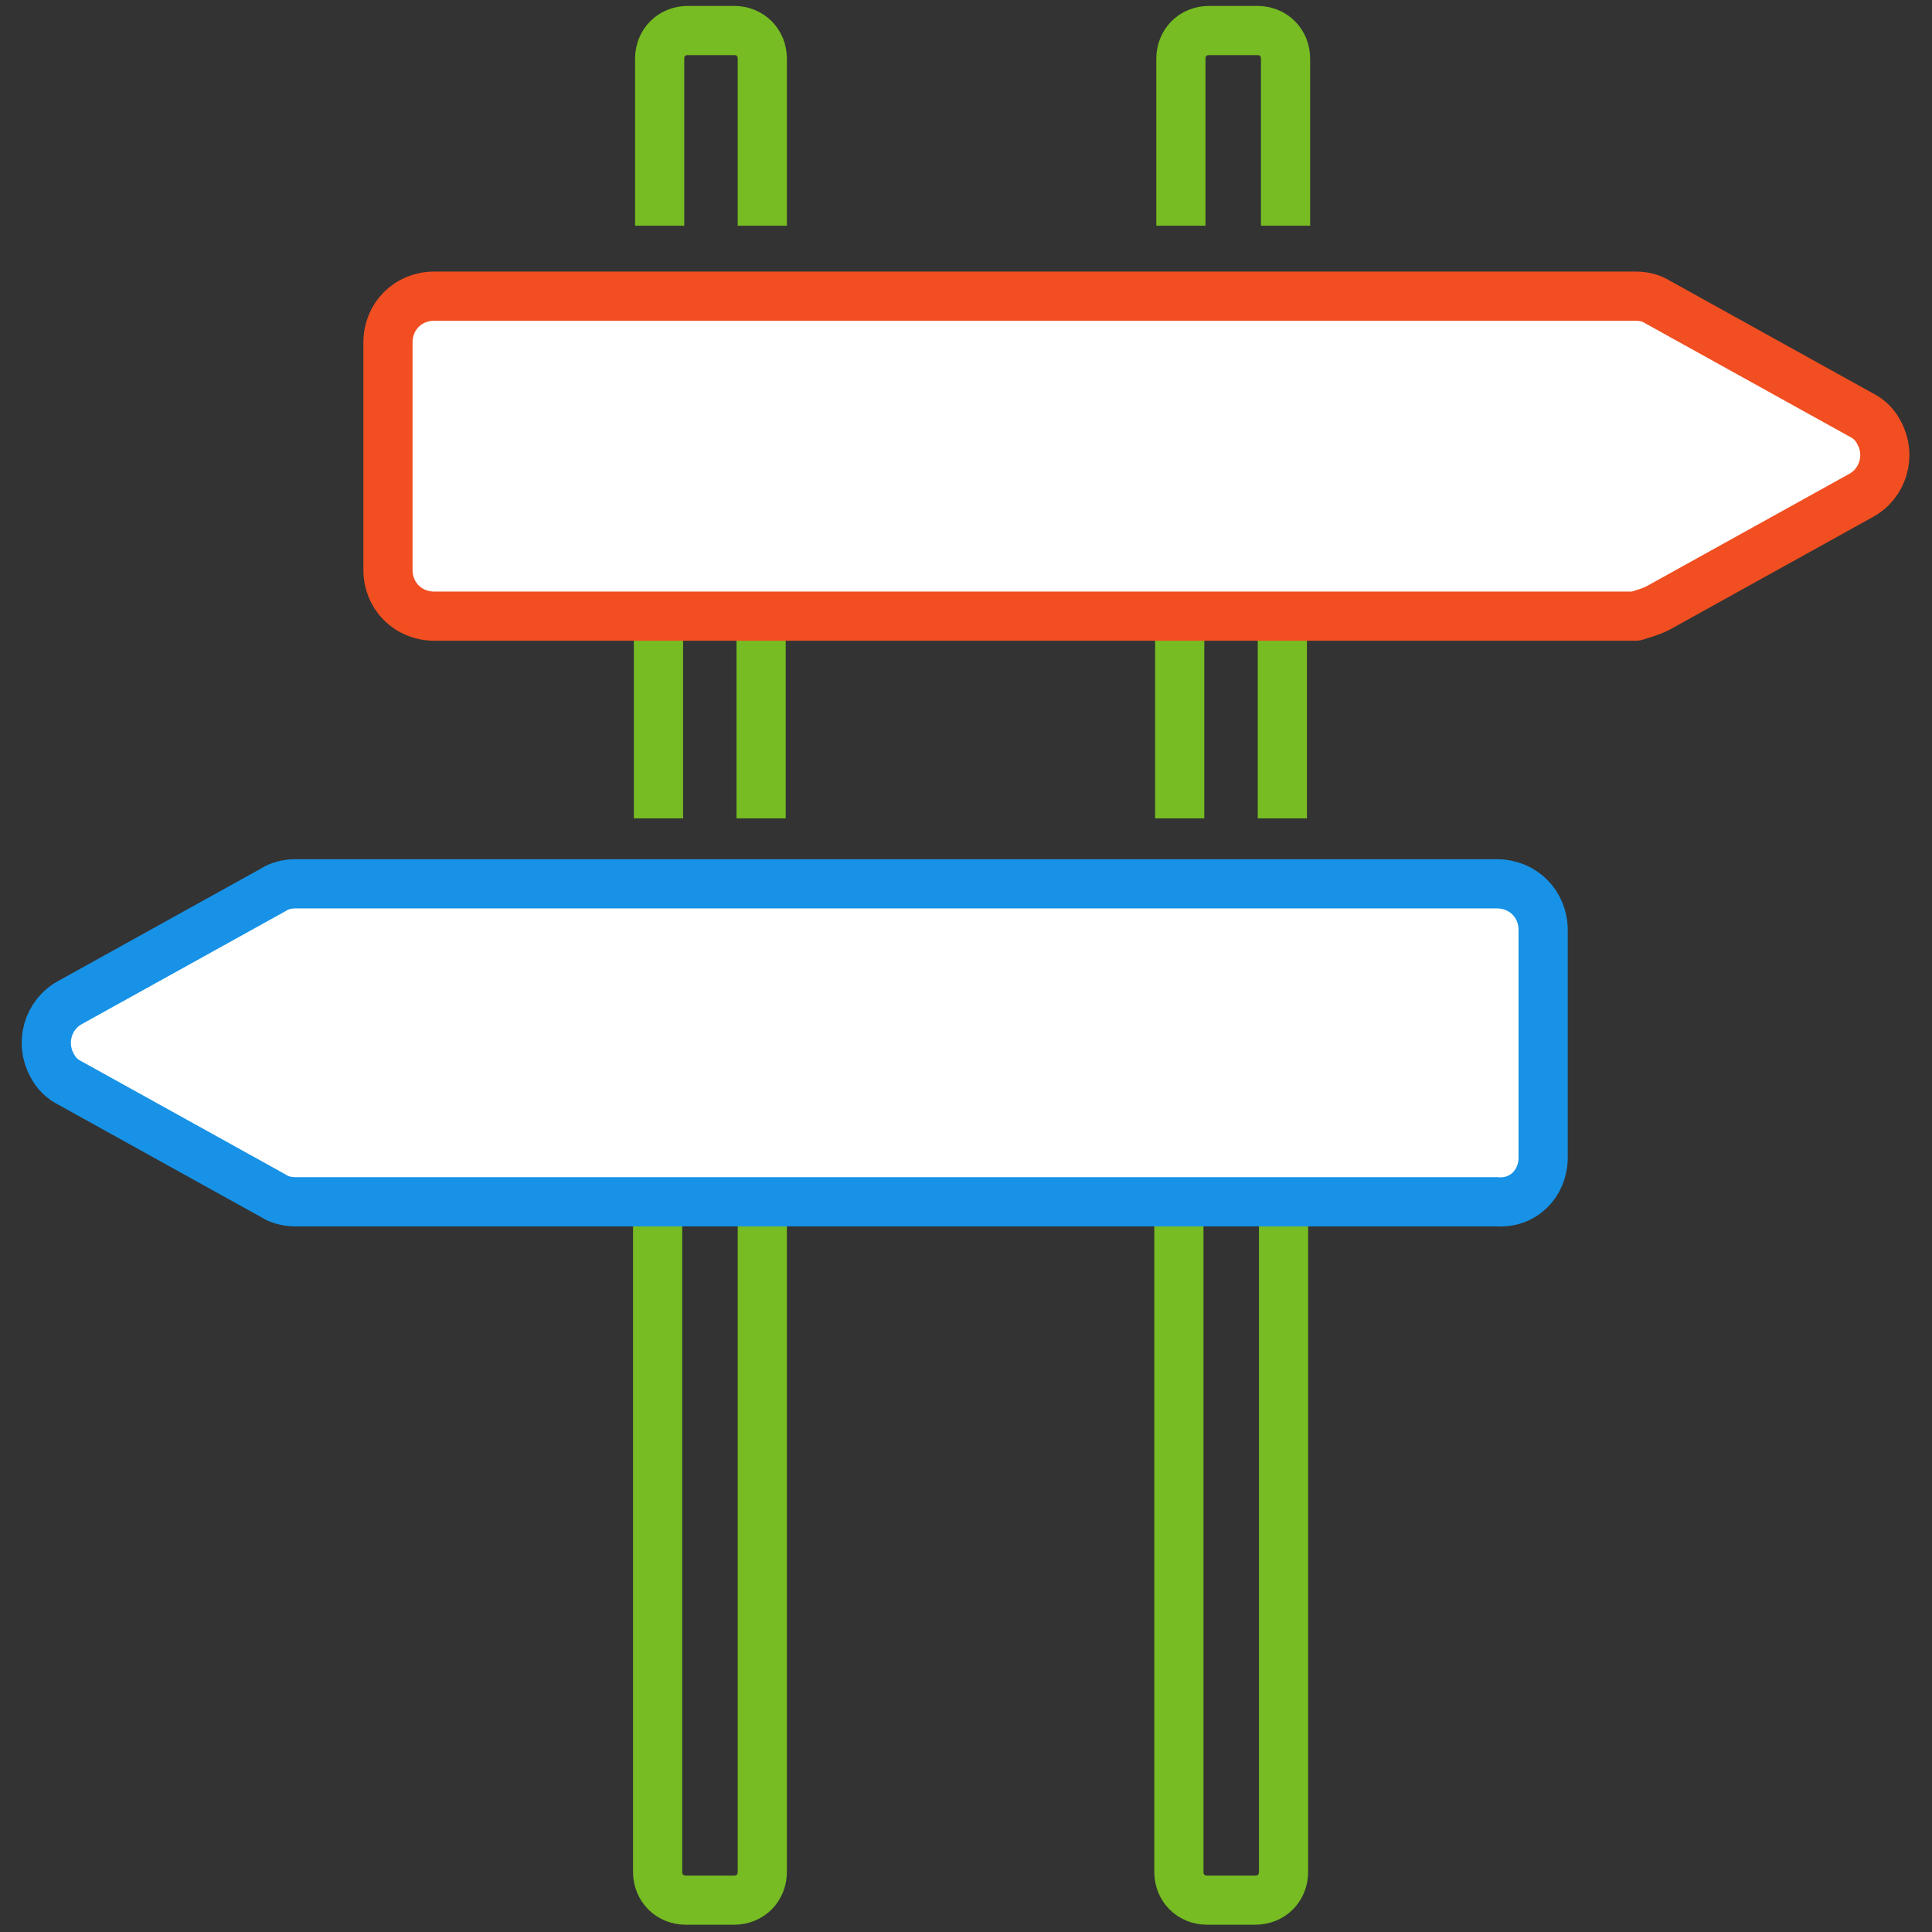 <?xml version="1.0" encoding="utf-8"?>
<!-- Generator: Adobe Illustrator 24.3.0, SVG Export Plug-In . SVG Version: 6.00 Build 0)  -->
<svg version="1.1" id="Layer_1" xmlns="http://www.w3.org/2000/svg" xmlns:xlink="http://www.w3.org/1999/xlink" x="0px" y="0px"
	 viewBox="0 0 96 96" style="enable-background:new 0 0 96 96;" xml:space="preserve">
<rect x="0" y="0" width="96" height="96" fill="#333333" stroke="none"/>
<style type="text/css">
	.st0{fill:none;stroke:#76BC22;stroke-width:2.444;stroke-miterlimit:10;}
	.st1{fill:#FFFFFF;stroke:#1792E6;stroke-width:2.444;stroke-linecap:round;stroke-linejoin:round;}
	.st2{fill:#FFFFFF;stroke:#F14F21;stroke-width:2.444;stroke-linecap:round;stroke-linejoin:round;}
</style>
<g id="Group_199" transform="translate(-207.922 -885.284)">
	<path id="Path_957" class="st0" d="M271.7,945.1v33.2c0,0.8-0.6,1.4-1.4,1.4l0,0h-2.4c-0.8,0-1.4-0.6-1.4-1.4l0,0v-33.2"/>
	<path id="Path_958" class="st0" d="M245.8,945.1v33.2c0,0.8-0.6,1.4-1.4,1.4l0,0h-2.4c-0.8,0-1.4-0.6-1.4-1.4l0,0v-33.2"/>
	<path id="Path_959" class="st0" d="M240.7,896.5v-8.3c0-0.8,0.6-1.4,1.4-1.4h2.3c0.8,0,1.4,0.6,1.4,1.4v8.3"/>
	<path id="Path_960" class="st0" d="M266.6,896.5v-8.3c0-0.8,0.6-1.4,1.4-1.4h2.4c0.8,0,1.4,0.6,1.4,1.4v8.3"/>
	<g id="Group_198" transform="translate(246.741 923.449)">
		<line id="Line_13" class="st0" x1="19.8" y1="2.5" x2="19.8" y2="-6.7"/>
		<line id="Line_14" class="st0" x1="24.9" y1="-6.7" x2="24.9" y2="2.5"/>
		<line id="Line_15" class="st0" x1="-6.1" y1="2.5" x2="-6.1" y2="-6.7"/>
		<line id="Line_16" class="st0" x1="-1" y1="-6.7" x2="-1" y2="2.5"/>
	</g>
	<path id="Path_961" class="st1" d="M284.6,942.8v-11.3c0-1.3-1-2.3-2.3-2.3h-59.7c-0.4,0-0.8,0.1-1.1,0.3l-10.1,5.6
		c-1.1,0.6-1.5,2-0.9,3.1c0.2,0.4,0.5,0.7,0.9,0.9l10.1,5.6c0.3,0.2,0.7,0.3,1.1,0.3h59.7C283.6,945.1,284.6,944.1,284.6,942.8z"/>
	<path id="Path_962" class="st2" d="M290.3,915.5l10.1-5.6c1.1-0.6,1.5-2,0.9-3.1c-0.2-0.4-0.5-0.7-0.9-0.9l-10.1-5.6
		c-0.3-0.2-0.7-0.3-1.1-0.3h-59.7c-1.3,0-2.3,1-2.3,2.3c0,0,0,0,0,0v11.3c0,1.3,1,2.3,2.3,2.3c0,0,0,0,0,0h59.7
		C289.5,915.8,289.9,915.7,290.3,915.5z"/>
</g>
</svg>
